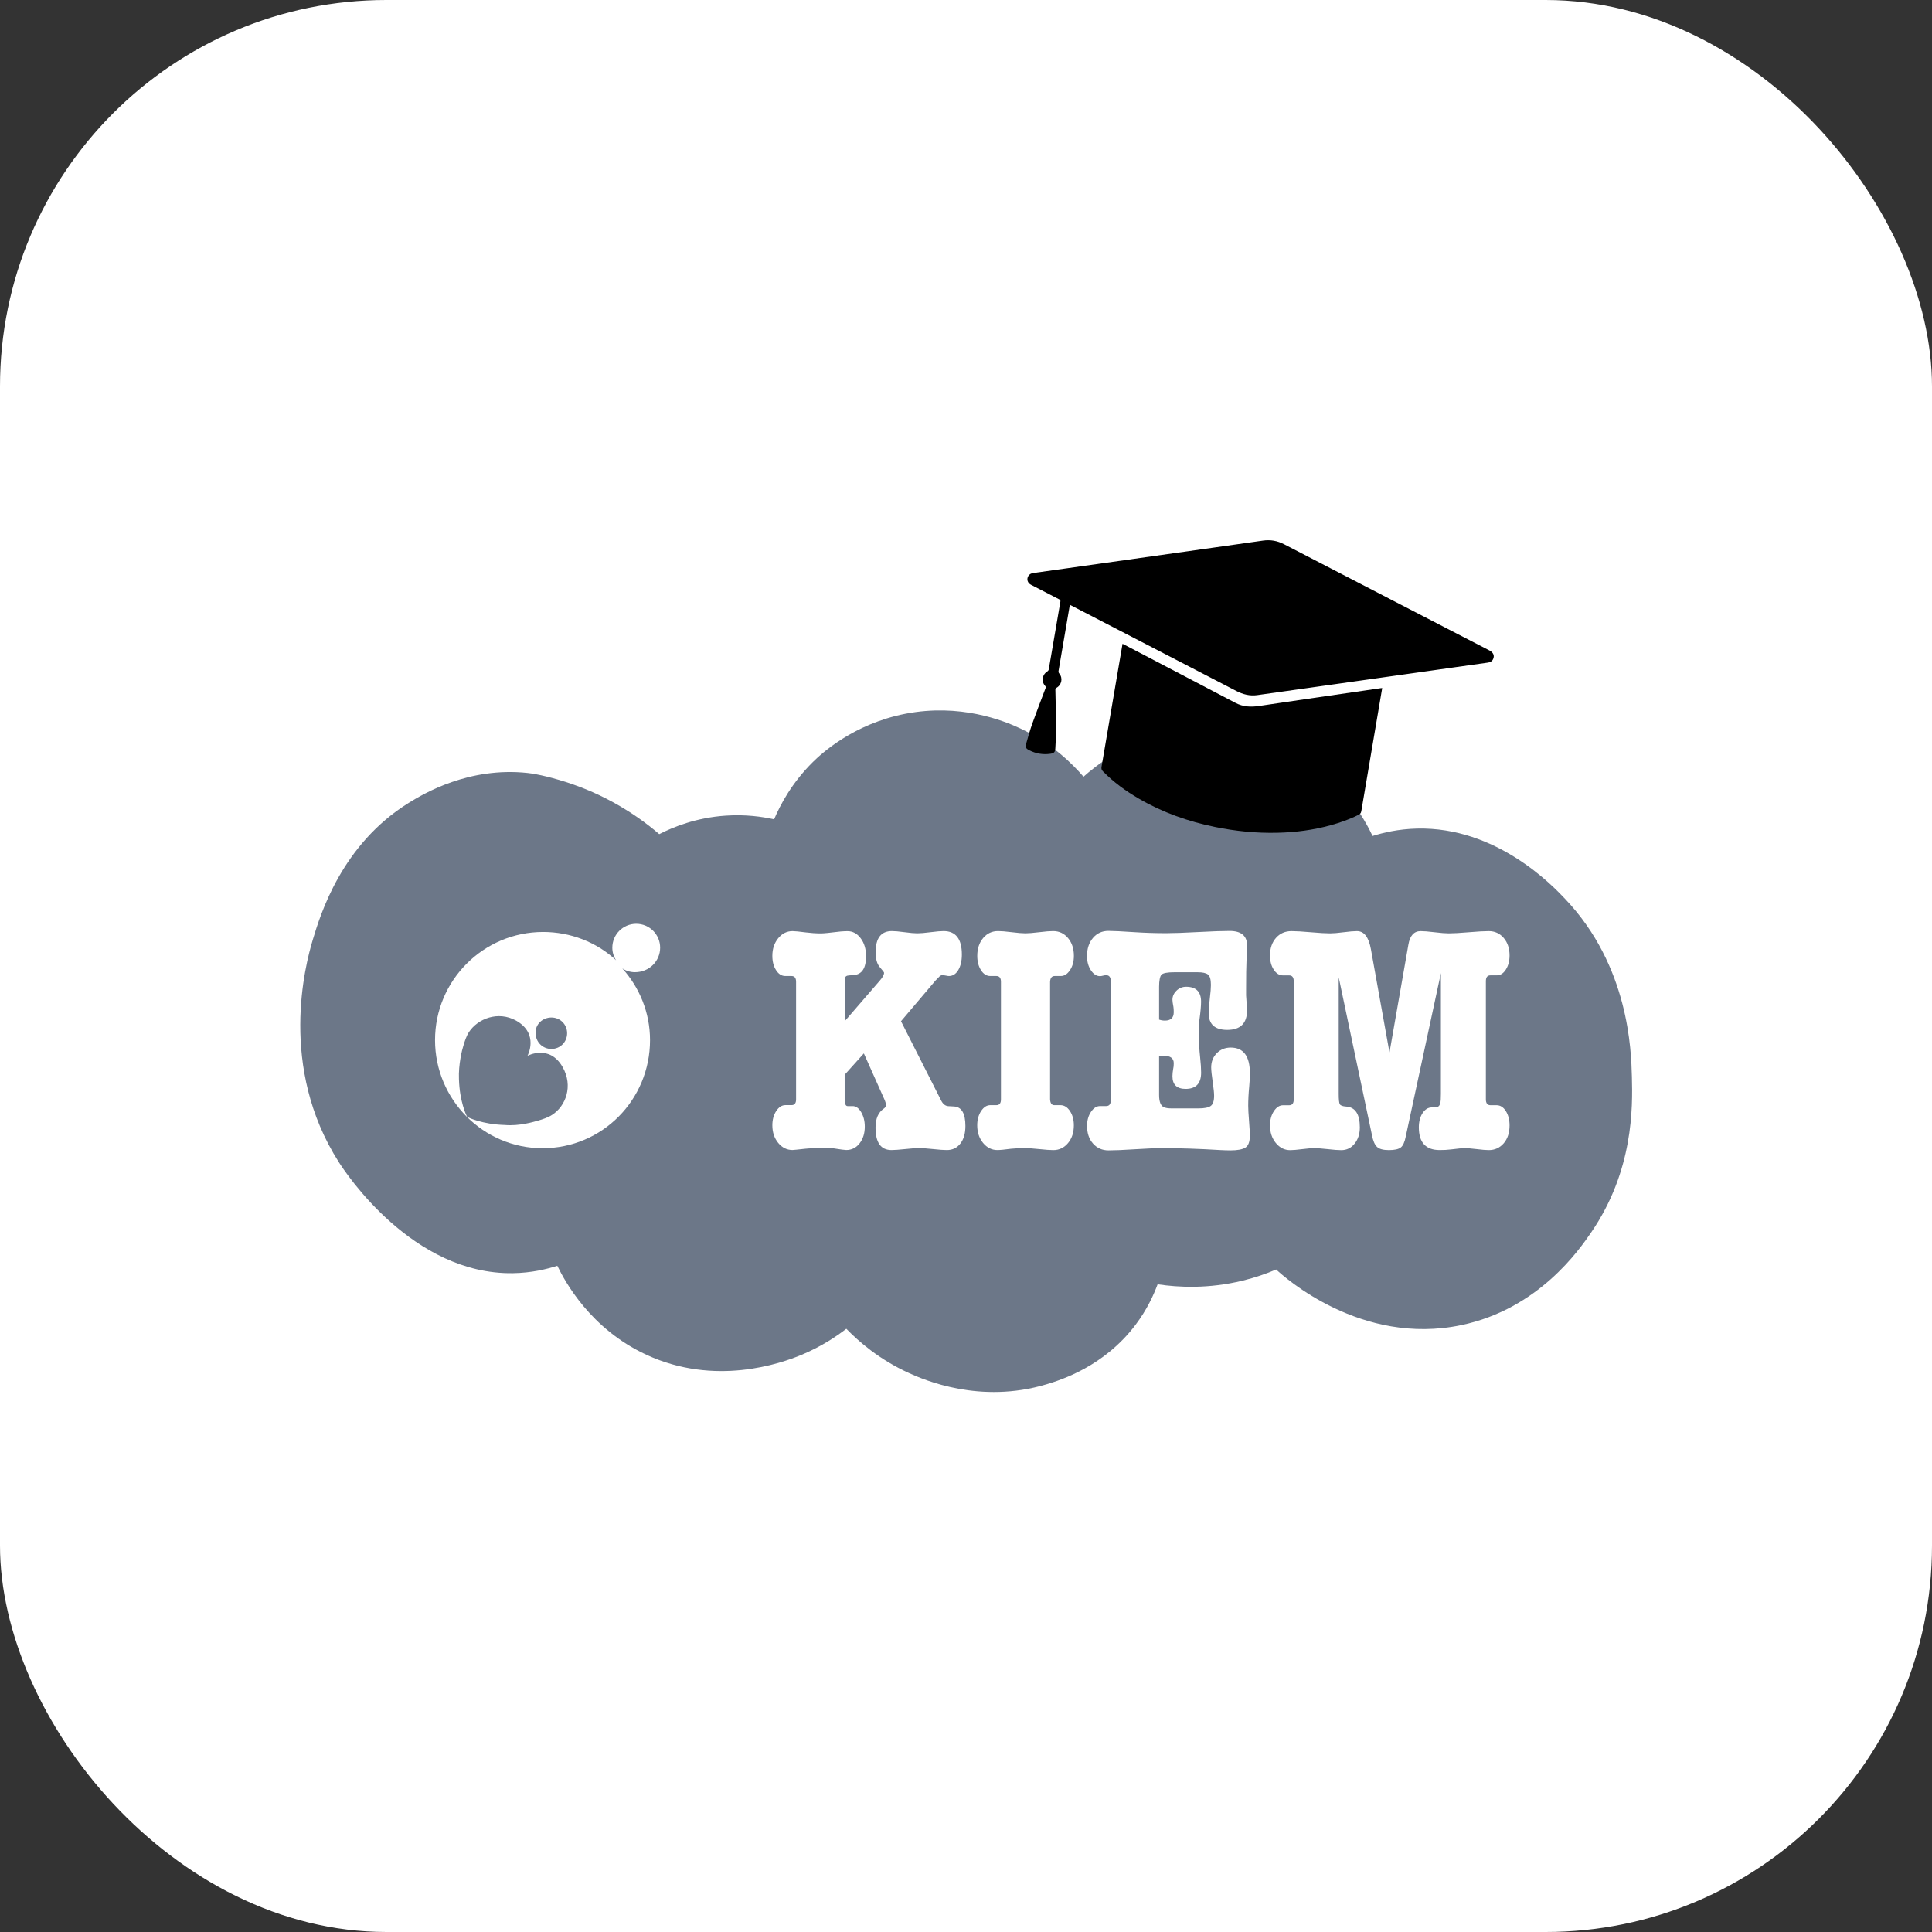 <svg xmlns="http://www.w3.org/2000/svg" version="1.1" xmlns:xlink="http://www.w3.org/1999/xlink" xmlns:svgjs="http://svgjs.dev/svgjs" width="1000" height="1000"><rect width="100%" height="100%" fill="#333333" stroke="none"/><g clip-path="url(#SvgjsClipPath1083)"><rect width="1000" height="1000" fill="#ffffff"></rect><g transform="matrix(2.326,0,0,2.326,-5.684341886080802e-14,273.256)"><svg xmlns="http://www.w3.org/2000/svg" version="1.1" xmlns:xlink="http://www.w3.org/1999/xlink" xmlns:svgjs="http://svgjs.dev/svgjs" width="430" height="195"><svg version="1.1" xmlns="http://www.w3.org/2000/svg" xmlns:xlink="http://www.w3.org/1999/xlink" x="0px" y="0px" viewBox="0 0 430 195" style="enable-background:new 0 0 430 195;" xml:space="preserve">
<style type="text/css">
	.st0{display:none;}
	.st1{display:inline;}
	.st2{clip-path:url(#SVGID_00000119824915518787871540000014359594842712283301_);fill:#FFFFFF;}
	
		.st3{clip-path:url(#SVGID_00000119824915518787871540000014359594842712283301_);fill:none;stroke:#7399C4;stroke-width:6.566;stroke-miterlimit:10;}
	.st4{fill:#6C7788;}
	.st5{fill:#FFFFFF;}
</style>
<g id="Laag_1" class="st0">
	<g class="st1">
		<defs>
			<rect id="SVGID_1_" x="31.77" y="2.29" width="366.08" height="190.71"></rect>
		<clipPath id="SvgjsClipPath1083"><rect width="1000" height="1000" x="0" y="0" rx="200" ry="200"></rect></clipPath></defs>
		<clipPath id="SVGID_00000172422431179541645720000005527640542690007989_">
			<use xlink:href="#SVGID_1_" style="overflow:visible;"></use>
		</clipPath>
		<path style="clip-path:url(#SVGID_00000172422431179541645720000005527640542690007989_);fill:#FFFFFF;" d="M394.3,100.84
			c-0.52-6.84-2.42-21.47-11.04-35.39c-1.07-1.73-5.91-9.37-14.34-16.03c-2.62-2.07-14.87-11.38-32.21-11.42
			c-5.02-0.01-9.14,0.76-11.87,1.42c-1.27-2.56-3.3-6.22-6.3-10c-11.73-14.76-26.82-16.93-32.14-17.7
			c-10.1-1.46-18.1,0.61-22.03,1.88c-7.73,2.51-13.6,6.48-17.39,9.53C242.5,18.5,232.07,9.02,216.71,6.3
			c-4.77-0.84-15.93-2.08-28.58,3.65c-4.4,1.99-11.86,5.48-18.72,14.32c-3.14,4.04-5.23,8.02-6.56,10.95
			c-4.28-0.82-10.09-1.38-16.88-0.4c-5.81,0.84-10.67,2.57-14.37,4.26c-2.28-2.15-5.63-5.02-9.97-7.71
			c-3.91-2.42-26.89-16.65-51.93-3.62c-3.95,2.06-22.7,11.81-30.82,37.56c-3.56,11.29-3.85,21.78-3.39,29.15h-0.17
			c0.52,6.84,2.42,21.47,11.04,35.39c1.07,1.73,5.91,9.37,14.34,16.03c2.62,2.07,14.87,11.38,32.21,11.42
			c5.02,0.01,9.14-0.76,11.87-1.42c1.27,2.56,3.3,6.22,6.3,10c11.73,14.76,26.82,16.93,32.14,17.7c10.1,1.45,18.1-0.61,22.03-1.88
			c7.73-2.51,13.6-6.48,17.39-9.53c4.48,4.64,14.91,14.12,30.27,16.84c4.77,0.84,15.93,2.08,28.58-3.65
			c4.4-1.99,11.86-5.48,18.72-14.32c3.14-4.04,5.23-8.02,6.56-10.95c4.28,0.82,10.09,1.38,16.88,0.4
			c5.81-0.84,10.67-2.57,14.37-4.26c2.28,2.15,5.63,5.02,9.97,7.71c3.91,2.42,26.89,16.65,51.93,3.62
			c3.95-2.06,22.7-11.81,30.82-37.56c3.56-11.29,3.85-21.78,3.39-29.15H394.3z"></path>
		
			<path style="clip-path:url(#SVGID_00000172422431179541645720000005527640542690007989_);fill:none;stroke:#7399C4;stroke-width:6.566;stroke-miterlimit:10;" d="
			M394.3,100.84c-0.52-6.84-2.42-21.47-11.04-35.39c-1.07-1.73-5.91-9.37-14.34-16.03c-2.62-2.07-14.87-11.38-32.21-11.42
			c-5.02-0.01-9.14,0.76-11.87,1.42c-1.27-2.56-3.3-6.22-6.3-10c-11.73-14.76-26.82-16.93-32.14-17.7
			c-10.1-1.46-18.1,0.61-22.03,1.88c-7.73,2.51-13.6,6.48-17.39,9.53C242.5,18.5,232.07,9.02,216.71,6.3
			c-4.77-0.84-15.93-2.08-28.58,3.65c-4.4,1.99-11.86,5.48-18.72,14.32c-3.14,4.04-5.23,8.02-6.56,10.95
			c-4.28-0.82-10.09-1.38-16.88-0.4c-5.81,0.84-10.67,2.57-14.37,4.26c-2.28-2.15-5.63-5.02-9.97-7.71
			c-3.91-2.42-26.89-16.65-51.93-3.62c-3.95,2.06-22.7,11.81-30.82,37.56c-3.56,11.29-3.85,21.78-3.39,29.15h-0.17
			c0.52,6.84,2.42,21.47,11.04,35.39c1.07,1.73,5.91,9.37,14.34,16.03c2.62,2.07,14.87,11.38,32.21,11.42
			c5.02,0.01,9.14-0.76,11.87-1.42c1.27,2.56,3.3,6.22,6.3,10c11.73,14.76,26.82,16.93,32.14,17.7c10.1,1.45,18.1-0.61,22.03-1.88
			c7.73-2.51,13.6-6.48,17.39-9.53c4.48,4.64,14.91,14.12,30.27,16.84c4.77,0.84,15.93,2.08,28.58-3.65
			c4.4-1.99,11.86-5.48,18.72-14.32c3.14-4.04,5.23-8.02,6.56-10.95c4.28,0.82,10.09,1.38,16.88,0.4
			c5.81-0.84,10.67-2.57,14.37-4.26c2.28,2.15,5.63,5.02,9.97,7.71c3.91,2.42,26.89,16.65,51.93,3.62
			c3.95-2.06,22.7-11.81,30.82-37.56c3.56-11.29,3.85-21.78,3.39-29.15H394.3z"></path>
	</g>
</g>
<g id="Laag_2">
	<g>
		<g>
			<path class="st4" d="M146.7,68.14c3.06-1.56,8.19-3.68,14.84-4.12c4.33-0.29,8.01,0.22,10.72,0.82
				c1.33-3.13,3.89-8.08,8.66-12.78c1.77-1.74,8.92-8.45,20.61-10.72c12.05-2.33,21.66,1.46,25.56,3.3
				c7.03,3.32,11.58,7.88,14.02,10.72c2.81-2.52,8.34-6.79,16.49-9.07c3.72-1.04,13.57-3.22,24.74,0.82
				c15.3,5.54,21.79,18.66,23.09,21.44c2.3-0.72,5.72-1.55,9.89-1.65c17.71-0.43,30.19,12.72,32.98,15.67
				c14.19,14.95,14.68,33.62,14.84,39.58c0.18,6.79,0.36,20.89-9.07,34.63c-2.62,3.81-11.66,16.99-28.86,20.61
				c-22.32,4.7-39.42-10.69-41.23-12.37c-2.15,0.92-4.63,1.79-7.42,2.47c-7.61,1.86-14.29,1.52-18.96,0.82
				c-0.88,2.38-2.37,5.67-4.95,9.07c-6.96,9.19-16.51,12.21-19.79,13.19c-14.74,4.43-27.19-0.97-30.51-2.47
				c-6.72-3.04-11.33-7.12-14.02-9.89c-2.12,1.64-5.45,3.91-9.89,5.77c-4.77,2-19.37,7.08-34.63,0
				c-12.44-5.77-18.09-16.28-19.79-19.79c-2.34,0.75-5.76,1.59-9.89,1.65c-22.33,0.33-37.23-22.35-38.75-24.74
				c-13.43-21.08-7.47-43.85-5.77-49.47C71.27,86.12,76,70.4,91.04,61.13c3.27-2.02,13.32-8.01,26.38-6.6
				c2.19,0.24,5.89,1.09,9.89,2.47c2.32,0.8,6.23,2.31,10.72,4.95C140.54,63.42,143.54,65.43,146.7,68.14z"></path>
			<path class="st5" d="M146.9,93.41c0-2.94-2.38-5.32-5.32-5.32s-5.32,2.38-5.32,5.32c0,0.98,0.28,1.96,0.84,2.8
				c-4.34-4.06-10.21-6.3-16.23-6.3c-13.29,0-24.06,10.77-24.06,24.06s10.77,24.06,23.92,24.06c13.29,0,23.92-10.77,23.92-24.06
				c0-6.16-2.38-11.75-6.16-15.95c0.84,0.56,1.82,0.84,2.8,0.84C144.52,98.86,146.9,96.35,146.9,93.41z M122.7,108.94
				c1.96,0,3.5,1.54,3.5,3.5c0,1.96-1.54,3.5-3.5,3.5c-1.96,0-3.5-1.54-3.5-3.5C119.06,110.48,120.74,108.94,122.7,108.94z
				 M122.84,130.62c-0.84,0.56-2.1,0.98-3.08,1.26c-0.98,0.28-4.2,1.26-7.42,0.98c-5.04-0.14-8.11-1.68-8.11-1.68s-0.28,0-0.42-0.42
				c0,0-1.54-3.08-1.68-8.11c-0.14-3.22,0.7-6.58,0.98-7.41c0.28-0.98,0.7-2.24,1.26-3.08c1.96-2.94,6.44-4.76,10.49-2.52
				c5.18,2.94,2.52,7.83,2.52,7.83s4.9-2.66,7.83,2.52C127.59,124.19,125.91,128.66,122.84,130.62z"></path>
			<path class="st5" d="M187.97,101.88v7.89l7.82-9.05c0.63-0.72,0.94-1.3,0.94-1.74c0-0.1-0.31-0.51-0.94-1.23
				c-0.63-0.72-0.94-1.83-0.94-3.33c0-3.14,1.21-4.71,3.62-4.71c0.63,0,1.57,0.08,2.82,0.25c1.25,0.17,2.2,0.25,2.82,0.25
				c0.68,0,1.67-0.08,2.97-0.25c1.3-0.17,2.27-0.25,2.9-0.25c2.7,0,4.06,1.74,4.06,5.22c0,1.42-0.27,2.58-0.82,3.49
				c-0.55,0.91-1.28,1.33-2.19,1.29l-1.29-0.22c-0.29,0-0.6,0.19-0.93,0.58c-0.14,0.14-0.36,0.36-0.64,0.65l-7.67,9.05l8.98,17.74
				c0.39,0.72,0.89,1.11,1.52,1.16l1.3,0.07c1.69,0.1,2.53,1.55,2.53,4.34c0,1.64-0.37,2.95-1.12,3.91
				c-0.75,0.97-1.75,1.45-3.01,1.45c-0.68,0-1.7-0.07-3.08-0.22c-1.38-0.14-2.4-0.22-3.08-0.22c-0.68,0-1.7,0.07-3.08,0.22
				c-1.38,0.14-2.4,0.22-3.08,0.22c-2.37,0-3.55-1.67-3.55-5c0-1.98,0.6-3.38,1.81-4.2c0.34-0.24,0.51-0.51,0.51-0.8
				c0-0.34-0.12-0.77-0.36-1.3l-4.56-10.21l-4.27,4.75v5.4c0,1.1,0.24,1.63,0.72,1.58h0.94c0.77-0.05,1.44,0.39,1.99,1.3
				c0.55,0.92,0.83,2,0.83,3.26c0,1.5-0.39,2.74-1.16,3.73c-0.77,0.99-1.76,1.48-2.97,1.48c-0.34,0-1.26-0.12-2.75-0.36
				c-0.29-0.05-1.01-0.07-2.17-0.07c-1.88,0-3.26,0.05-4.13,0.14c-1.74,0.19-2.7,0.29-2.9,0.29c-1.26,0-2.32-0.53-3.19-1.59
				c-0.87-1.06-1.3-2.37-1.3-3.91c0-1.25,0.29-2.32,0.87-3.19c0.58-0.87,1.25-1.3,2.03-1.3c0.05,0,0.17,0,0.36,0
				c0.19,0,0.35,0,0.47,0c0.12,0,0.3,0,0.54,0c0.68,0,1.01-0.43,1.01-1.29V101c0-0.86-0.34-1.29-1.01-1.29c-0.14,0-0.37,0-0.69,0
				c-0.31,0-0.54,0-0.69,0c-0.82,0-1.51-0.43-2.06-1.3c-0.56-0.87-0.83-1.93-0.83-3.19c0-1.54,0.43-2.85,1.3-3.91
				c0.87-1.06,1.93-1.59,3.19-1.59c0.53,0,1.52,0.1,2.97,0.29c1.11,0.14,2.24,0.22,3.4,0.22c0.53,0,1.98-0.14,4.35-0.43
				c0.63-0.05,1.13-0.07,1.52-0.07c1.16,0,2.14,0.53,2.93,1.59c0.8,1.06,1.19,2.39,1.19,3.98c0,2.7-0.94,4.1-2.82,4.2
				c-0.82,0.05-1.28,0.1-1.38,0.14c-0.34,0.1-0.51,0.36-0.51,0.8C188,100.63,187.97,101.11,187.97,101.88z"></path>
			<path class="st5" d="M233.67,101v1.5v24.66c0.05,0.86,0.36,1.29,0.94,1.29c0.29,0,0.49,0,0.62,0c0.12,0,0.25,0,0.4,0
				c0.19,0,0.31,0,0.36,0c0.82,0,1.52,0.43,2.1,1.3c0.58,0.87,0.87,1.93,0.87,3.19c0,1.59-0.43,2.91-1.3,3.95
				c-0.87,1.04-1.96,1.56-3.26,1.56c-0.68,0-1.71-0.07-3.11-0.22c-1.4-0.14-2.44-0.22-3.11-0.22c-1.26,0-2.32,0.05-3.19,0.14
				l-1.88,0.22c-0.53,0.05-0.92,0.07-1.16,0.07c-1.26,0-2.32-0.53-3.19-1.59c-0.87-1.06-1.3-2.37-1.3-3.91
				c0-1.25,0.29-2.32,0.87-3.19c0.58-0.87,1.25-1.3,2.03-1.3c0.05,0,0.17,0,0.36,0c0.19,0,0.35,0,0.47,0c0.12,0,0.3,0,0.54,0
				c0.68,0,1.01-0.43,1.01-1.29V101c0-0.86-0.34-1.29-1.01-1.29c-0.24,0-0.43,0-0.58,0c-0.1,0-0.24,0-0.43,0c-0.19,0-0.31,0-0.36,0
				c-0.82,0-1.51-0.43-2.06-1.3c-0.56-0.87-0.83-1.93-0.83-3.19c0-1.59,0.43-2.91,1.3-3.95c0.87-1.04,1.98-1.56,3.33-1.56
				c0.68,0,1.69,0.08,3.04,0.25c1.35,0.17,2.37,0.25,3.04,0.25c0.68,0,1.7-0.08,3.08-0.25c1.38-0.17,2.4-0.25,3.08-0.25
				c1.35,0,2.46,0.52,3.33,1.56c0.87,1.04,1.3,2.35,1.3,3.95c0,1.26-0.29,2.32-0.87,3.19c-0.58,0.87-1.26,1.3-2.03,1.3
				c-0.14,0-0.37,0-0.69,0c-0.31,0-0.54,0-0.69,0C234.05,99.71,233.72,100.14,233.67,101z"></path>
			<path class="st5" d="M257.93,102.1v7.31c0.39,0.14,0.82,0.22,1.3,0.22c1.3,0,1.96-0.63,1.96-1.88c0-0.53-0.03-0.92-0.07-1.16
				c-0.15-0.77-0.22-1.3-0.22-1.59c0-0.77,0.3-1.45,0.9-2.03c0.6-0.58,1.32-0.87,2.14-0.87c2.22,0,3.33,1.11,3.33,3.33
				c0,0.92-0.12,2.25-0.36,3.98c-0.1,0.68-0.14,1.76-0.14,3.26c0,1.64,0.1,3.36,0.29,5.14c0.15,1.35,0.22,2.49,0.22,3.4
				c0,2.41-1.15,3.62-3.44,3.62c-1.96,0-2.94-0.94-2.94-2.82c0-0.48,0.06-1.04,0.17-1.67c0.08-0.29,0.12-0.7,0.12-1.23
				c0-1.11-0.77-1.67-2.32-1.67c-0.05,0-0.36,0.05-0.94,0.14v8.62c0,1.45,0.34,2.34,1.01,2.68c0.39,0.19,0.97,0.29,1.74,0.29h6.01
				c1.3,0,2.21-0.18,2.72-0.54c0.51-0.36,0.76-1.12,0.76-2.28c0-0.63-0.1-1.59-0.29-2.9c-0.24-1.64-0.36-2.78-0.36-3.4
				c0-1.25,0.41-2.31,1.23-3.15c0.82-0.84,1.86-1.27,3.11-1.27c2.85,0,4.27,1.91,4.27,5.72c0,0.92-0.05,1.91-0.15,2.97
				c-0.15,1.55-0.22,2.97-0.22,4.27c0,0.72,0.06,1.83,0.18,3.33c0.12,1.5,0.18,2.61,0.18,3.33c0,1.35-0.33,2.23-0.98,2.64
				c-0.65,0.41-1.75,0.62-3.3,0.62c-0.77,0-1.55-0.03-2.32-0.07c-4.73-0.29-9.08-0.43-13.04-0.43c-1.3,0-3.27,0.09-5.9,0.25
				c-2.63,0.17-4.6,0.25-5.9,0.25c-1.4,0-2.55-0.5-3.44-1.5c-0.89-1-1.34-2.31-1.34-3.93c0-1.24,0.29-2.28,0.87-3.14
				c0.58-0.86,1.25-1.29,2.03-1.29c0.05,0,0.17,0,0.36,0c0.19,0,0.35,0,0.47,0c0.12,0,0.3,0,0.54,0c0.67,0,1.01-0.44,1.01-1.31
				v-26.43c0-0.92-0.34-1.38-1.01-1.38c-0.05,0-0.15,0-0.29,0c-0.1,0.05-0.19,0.07-0.29,0.07c-0.39,0.1-0.65,0.14-0.8,0.14
				c-0.77,0-1.45-0.43-2.03-1.3c-0.58-0.87-0.87-1.93-0.87-3.19c0-1.64,0.45-2.98,1.33-4.02c0.89-1.04,2.03-1.56,3.43-1.56
				c1.06,0,3.03,0.1,5.91,0.29c2.16,0.14,4.47,0.22,6.92,0.22c1.59,0,3.94-0.08,7.07-0.25c3.13-0.17,5.48-0.25,7.07-0.25
				c2.6,0,3.89,1.09,3.89,3.26c0,0.53-0.04,1.67-0.13,3.4c-0.06,1.16-0.09,3.24-0.09,6.23v1.45l0.22,3.26
				c0,2.95-1.47,4.42-4.42,4.42c-2.75,0-4.13-1.25-4.13-3.77c0-0.72,0.08-1.77,0.25-3.15c0.17-1.38,0.25-2.4,0.25-3.08
				c0-1.21-0.22-1.98-0.65-2.32c-0.43-0.34-1.2-0.51-2.3-0.51h-5.18c-1.54,0-2.5,0.18-2.88,0.54
				C258.12,99.82,257.93,100.7,257.93,102.1z"></path>
			<path class="st5" d="M305.07,93.77l4.13,22.96l4.2-23.97c0.34-2.03,1.25-3.04,2.75-3.04c0.67,0,1.7,0.08,3.08,0.25
				c1.38,0.17,2.43,0.25,3.15,0.25c1.01,0,2.51-0.08,4.49-0.25c1.98-0.17,3.45-0.25,4.42-0.25c1.35,0,2.46,0.51,3.33,1.53
				c0.87,1.02,1.3,2.32,1.3,3.89c0,1.24-0.28,2.28-0.83,3.14c-0.56,0.86-1.22,1.28-1.99,1.28c-0.14,0-0.39,0-0.72,0
				c-0.34,0-0.58,0-0.72,0c-0.68,0-1.01,0.43-1.01,1.3v26.3c0,0.86,0.34,1.3,1.01,1.3c0.24,0,0.43,0,0.58,0c0.14,0,0.29,0,0.43,0
				c0.19,0,0.31,0,0.36,0c0.82,0,1.51,0.43,2.06,1.3c0.55,0.87,0.83,1.93,0.83,3.19c0,1.64-0.43,2.97-1.3,3.98
				c-0.87,1.01-1.98,1.52-3.33,1.52c-0.58,0-1.47-0.07-2.68-0.22c-1.21-0.14-2.1-0.22-2.68-0.22c-0.48,0-1.5,0.1-3.04,0.29
				c-0.77,0.1-1.62,0.14-2.53,0.14c-3.09,0-4.63-1.69-4.63-5.07c0-1.25,0.28-2.31,0.83-3.15c0.55-0.84,1.24-1.27,2.06-1.27
				c0.29,0,0.7-0.02,1.23-0.07c0.39-0.19,0.6-0.51,0.65-0.94c0.1-0.29,0.14-0.96,0.14-2.03V99.06l-7.82,36.35
				c-0.24,1.26-0.62,2.08-1.12,2.46c-0.51,0.39-1.39,0.58-2.64,0.58c-1.26,0-2.14-0.24-2.64-0.72c-0.51-0.48-0.88-1.35-1.12-2.61
				L297.9,100v25.93c0,1.26,0.08,2.03,0.25,2.32c0.17,0.29,0.64,0.46,1.41,0.51c2.03,0.14,3.04,1.69,3.04,4.63
				c0,1.45-0.39,2.66-1.16,3.62c-0.77,0.97-1.76,1.45-2.97,1.45c-0.68,0-1.67-0.07-2.97-0.22c-1.3-0.14-2.29-0.22-2.97-0.22
				c-0.72,0-1.65,0.07-2.79,0.22c-1.13,0.14-2.02,0.22-2.64,0.22c-1.26,0-2.32-0.53-3.19-1.59c-0.87-1.06-1.3-2.37-1.3-3.91
				c0-1.25,0.29-2.32,0.87-3.19c0.58-0.87,1.25-1.3,2.03-1.3c0.05,0,0.17,0,0.36,0c0.19,0,0.35,0,0.47,0c0.12,0,0.3,0,0.54,0
				c0.67,0,1.01-0.43,1.01-1.3v-26.3c0-0.86-0.34-1.3-1.01-1.3c-0.15,0-0.37,0-0.69,0c-0.31,0-0.54,0-0.69,0
				c-0.82,0-1.51-0.43-2.06-1.28c-0.56-0.86-0.83-1.9-0.83-3.14c0-1.62,0.45-2.93,1.34-3.93c0.89-1,2.04-1.5,3.44-1.5
				c0.96,0,2.4,0.08,4.31,0.25c1.91,0.17,3.34,0.25,4.31,0.25c0.68,0,1.67-0.08,2.97-0.25c1.3-0.17,2.29-0.25,2.97-0.25
				C303.55,89.71,304.59,91.07,305.07,93.77z"></path>
		</g>
		<g>
			<path d="M238.07,17.1c-0.03,0.2-0.06,0.33-0.08,0.45c-0.81,4.74-1.61,9.49-2.43,14.23c-0.04,0.25-0.01,0.43,0.16,0.63
				c0.85,1.03,0.53,2.53-0.65,3.18c-0.11,0.06-0.22,0.24-0.22,0.36c0.05,2.77,0.14,5.54,0.16,8.31c0.01,1.6-0.08,3.21-0.17,4.81
				c-0.05,0.83-0.29,1.07-1.12,1.19c-1.65,0.23-3.23-0.04-4.71-0.8c-0.72-0.37-0.88-0.66-0.67-1.42c0.43-1.55,0.87-3.09,1.41-4.6
				c0.93-2.62,1.94-5.21,2.92-7.81c0.07-0.2,0.04-0.32-0.1-0.48c-0.91-1-0.66-2.53,0.51-3.23c0.13-0.08,0.26-0.26,0.29-0.41
				c0.87-5.03,1.72-10.07,2.59-15.1c0.05-0.29-0.04-0.41-0.28-0.53c-2.09-1.07-4.18-2.15-6.27-3.24c-0.75-0.39-1-1.21-0.6-1.91
				c0.25-0.44,0.66-0.64,1.15-0.7c2.49-0.35,4.97-0.7,7.46-1.05c10.92-1.54,21.84-3.08,32.76-4.62c3.62-0.51,7.23-1.01,10.85-1.54
				c1.66-0.24,3.21,0.03,4.7,0.8c8.03,4.17,16.06,8.32,24.09,12.47c7.21,3.73,14.43,7.46,21.65,11.19c0.85,0.44,1.15,1.19,0.77,1.94
				c-0.25,0.5-0.69,0.69-1.22,0.76c-2.46,0.34-4.93,0.69-7.39,1.04c-8.41,1.19-16.82,2.38-25.23,3.56c-6.2,0.87-12.4,1.74-18.6,2.62
				c-1.67,0.24-3.2-0.15-4.68-0.92c-8.85-4.6-17.71-9.17-26.57-13.76c-3.35-1.73-6.71-3.47-10.06-5.2
				C238.37,17.26,238.26,17.2,238.07,17.1z"></path>
			<path d="M307.58,35.63c-0.03,0.2-0.06,0.36-0.09,0.52c-1.52,8.96-3.05,17.91-4.56,26.87c-0.07,0.43-0.26,0.65-0.63,0.83
				c-1.99,1-4.09,1.73-6.23,2.32c-3.85,1.06-7.78,1.57-11.76,1.66c-4.72,0.12-9.39-0.35-14-1.3c-5.94-1.22-11.59-3.21-16.85-6.27
				c-2.93-1.7-5.65-3.67-8.03-6.1c-0.29-0.29-0.39-0.57-0.31-1c1.54-8.94,3.06-17.89,4.58-26.83c0.03-0.17,0.06-0.33,0.09-0.55
				c0.47,0.24,0.9,0.47,1.34,0.69c7.94,4.15,15.88,8.3,23.8,12.46c1.69,0.89,3.44,0.96,5.29,0.68c7.25-1.09,14.5-2.12,21.75-3.18
				c1.76-0.26,3.52-0.51,5.27-0.77C307.34,35.66,307.43,35.65,307.58,35.63z"></path>
		</g>
	</g>
</g>
</svg></svg></g></g></svg>
